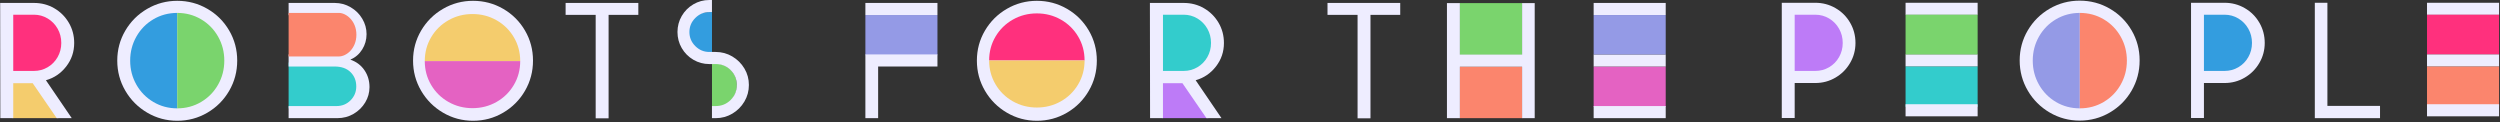 <?xml version="1.0" encoding="UTF-8"?>
<svg width="1495px" height="73px" viewBox="0 0 1495 73" version="1.1" xmlns="http://www.w3.org/2000/svg" xmlns:xlink="http://www.w3.org/1999/xlink">
    <rect x="0" y="0" width="1495" height="73" fill="#333333" stroke="none"/>
    <title>RFTP one line text</title>
    <g id="Page-1" stroke="none" stroke-width="1" fill="none" fill-rule="evenodd">
        <g id="Artboard" transform="translate(-38, -31)">
            <rect id="Rectangle" fill="#7AD46D" x="910.791" y="32.859" width="37.616" height="31"></rect>
            <path d="M463.769,64.025 C461.017,64.025 458.169,63.867 455.922,62.63 C453.675,61.392 451.955,60.034 450.561,57.421 C449.168,54.808 448.907,53.472 448.907,51.114 C448.907,48.756 449.254,46.373 450.561,44.398 C451.869,42.423 453.651,40.648 455.922,39.498 C458.192,38.348 459.564,38.203 463.769,38.203 C463.769,38.203 463.769,64.025 463.769,64.025 Z" id="Path" fill="#339DDF" fill-rule="nonzero"></path>
            <rect id="Rectangle" fill="#949AE6" x="555.5" y="39.991" width="43.097" height="24.034"></rect>
            <path d="M210.588,68.375 L210.588,95.792 C228.186,95.792 238.47,95.792 241.441,95.792 C245.898,95.792 252.242,90.826 252.242,82.083 C252.242,73.34 245.76,68.375 241.441,68.375 C233.401,68.375 223.117,68.375 210.588,68.375 Z" id="Path-3" fill="#33CCCC"></path>
            <polygon id="Path-2" fill="#F4CC6D" points="45.434 101.655 45.434 80.118 57.745 80.118 72.952 101.655"></polygon>
            <polygon id="Path-2" fill="#BD7BF7" points="733.102 101.655 733.102 80.118 745.413 80.118 760.62 101.655"></polygon>
            <rect id="Rectangle" fill="#FB856D" x="1489.353" y="70.676" width="43.097" height="24.137"></rect>
            <rect id="Rectangle" fill="#33CCCC" x="1177.528" y="70.676" width="43.097" height="24.222"></rect>
            <rect id="Rectangle" fill="#E462C2" x="991" y="70.774" width="43.097" height="24.201"></rect>
            <rect id="Rectangle" fill="#FB856D" x="910.791" y="70.774" width="37.616" height="30.881"></rect>
            <path d="M478.631,95.303 C475.879,95.303 473.031,95.142 470.784,93.883 C468.537,92.624 466.817,91.241 465.424,88.583 C464.031,85.924 463.769,84.565 463.769,82.165 C463.769,79.765 464.117,77.341 465.424,75.331 C466.731,73.321 468.513,71.514 470.784,70.345 C473.055,69.175 474.427,69.027 478.631,69.027 C478.631,69.027 478.631,95.303 478.631,95.303 Z" id="Path" fill="#7AD46D" fill-rule="nonzero" transform="translate(471.2, 82.165) scale(-1, 1) translate(-471.2, -82.165) "></path>
            <path d="M320.872,103.219 C327.387,103.219 333.397,101.606 338.903,98.381 C344.408,95.156 348.757,90.791 351.949,85.286 C355.141,79.781 356.737,73.771 356.737,67.256 C356.737,60.741 355.141,54.747 351.949,49.275 C348.757,43.802 344.408,39.469 338.903,36.277 C333.397,33.085 327.387,31.489 320.872,31.489 C314.423,31.489 308.445,33.085 302.94,36.277 C297.435,39.469 293.07,43.802 289.845,49.275 C286.62,54.747 285.007,60.741 285.007,67.256 C285.007,73.771 286.62,79.781 289.845,85.286 C293.07,90.791 297.435,95.156 302.94,98.381 C308.445,101.606 314.423,103.219 320.872,103.219 Z" id="Path" fill="#EEEDFF" fill-rule="nonzero"></path>
            <g id="Group" transform="translate(320.56, 67.292) rotate(180) translate(-320.56, -67.292) translate(291.06, 38.792)" fill-rule="nonzero">
                <path d="M43.583,42.721 C38.371,42.721 33.615,41.451 29.315,38.91 C25.015,36.369 21.627,32.916 19.151,28.551 C16.676,24.186 15.438,19.397 15.438,14.185 C15.438,8.973 16.676,4.185 19.151,-0.18 C21.627,-4.545 25.015,-7.998 29.315,-10.539 C33.615,-13.08 38.371,-14.35 43.583,-14.35 C43.583,-14.35 43.583,42.721 43.583,42.721 Z" id="Path-Copy-2" fill="#E462C2" transform="translate(29.51, 14.185) rotate(90) translate(-29.51, -14.185) "></path>
                <path d="M43.583,70.866 C38.371,70.866 33.615,69.595 29.315,67.054 C25.015,64.514 21.627,61.061 19.151,56.696 C16.676,52.331 15.438,47.542 15.438,42.33 C15.438,37.118 16.676,32.33 19.151,27.965 C21.627,23.599 25.015,20.147 29.315,17.606 C33.615,15.065 38.371,13.794 43.583,13.794 C43.583,13.794 43.583,70.866 43.583,70.866 Z" id="Path-Copy" fill="#F4CC6D" transform="translate(29.51, 42.33) scale(-1, 1) rotate(-90) translate(-29.51, -42.33) "></path>
            </g>
            <path d="M45.918,101.655 L45.918,80.742 L57.547,80.742 L71.913,101.655 L80.903,101.655 L65.463,78.983 C70.349,77.615 74.388,74.878 77.581,70.774 C80.773,66.67 82.369,61.979 82.369,56.702 C82.369,52.271 81.294,48.232 79.144,44.584 C76.994,40.935 74.095,38.052 70.447,35.935 C66.799,33.818 62.759,32.759 58.329,32.759 L38.1,32.759 L38.155,71.251 L38.198,101.655 L45.918,101.655 Z" id="Path" fill="#EEEDFF" fill-rule="nonzero"></path>
            <path d="M143.987,103.219 C150.502,103.219 156.512,101.606 162.017,98.381 C167.522,95.156 171.871,90.791 175.063,85.286 C178.256,79.781 179.852,73.771 179.852,67.256 C179.852,60.741 178.256,54.747 175.063,49.275 C171.871,43.802 167.522,39.469 162.017,36.277 C156.512,33.085 150.502,31.489 143.987,31.489 C137.537,31.489 131.559,33.085 126.054,36.277 C120.549,39.469 116.184,43.802 112.959,49.275 C109.734,54.747 108.122,60.741 108.122,67.256 C108.122,73.771 109.734,79.781 112.959,85.286 C116.184,90.791 120.549,95.156 126.054,98.381 C131.559,101.606 137.537,103.219 143.987,103.219 Z" id="Path" fill="#EEEDFF" fill-rule="nonzero"></path>
            <path d="M143.987,95.792 C138.775,95.792 134.019,94.521 129.719,91.98 C125.419,89.439 122.031,85.986 119.556,81.621 C117.08,77.256 115.842,72.468 115.842,67.256 C115.842,62.044 117.08,57.255 119.556,52.89 C122.031,48.525 125.419,45.072 129.719,42.532 C134.019,39.991 138.775,38.72 143.987,38.72 C143.987,38.72 143.987,95.792 143.987,95.792 Z" id="Path" fill="#339DDF" fill-rule="nonzero"></path>
            <path d="M172.131,95.792 C166.919,95.792 162.164,94.521 157.864,91.98 C153.564,89.439 150.176,85.986 147.7,81.621 C145.225,77.256 143.987,72.468 143.987,67.256 C143.987,62.044 145.225,57.255 147.7,52.89 C150.176,48.525 153.564,45.072 157.864,42.532 C162.164,39.991 166.919,38.72 172.131,38.72 C172.131,38.72 172.131,95.792 172.131,95.792 Z" id="Path" fill="#7AD46D" fill-rule="nonzero" transform="translate(158.059, 67.256) scale(-1, 1) translate(-158.059, -67.256) "></path>
            <path d="M239.71,101.655 C243.293,101.655 246.551,100.792 249.483,99.065 C252.414,97.339 254.727,95.059 256.421,92.225 C258.115,89.391 258.962,86.345 258.962,83.087 C258.962,79.309 257.952,75.937 255.932,72.973 C253.913,70.008 251.111,67.907 247.528,66.67 C250.525,65.367 252.887,63.331 254.613,60.562 C256.34,57.793 257.203,54.747 257.203,51.424 C257.203,48.167 256.356,45.105 254.662,42.238 C252.968,39.372 250.655,37.075 247.723,35.349 C244.792,33.622 241.599,32.759 238.146,32.759 L238.146,32.759 L210.588,32.759 L210.588,40.088 L237.56,40.088 C240.883,40.088 243.668,41.245 245.916,43.558 C248.163,45.87 249.287,48.623 249.287,51.815 C249.287,55.008 248.163,57.76 245.916,60.073 C243.668,62.386 240.883,63.542 237.56,63.542 L237.56,63.542 L210.588,63.542 L210.588,70.774 L238.049,70.774 C242.153,70.774 245.346,71.898 247.626,74.146 C249.906,76.393 251.046,79.243 251.046,82.696 C251.046,85.954 249.906,88.723 247.626,91.003 C245.346,93.283 242.544,94.423 239.221,94.423 L239.221,94.423 L210.588,94.423 L210.588,101.655 L239.71,101.655 Z" id="Path" fill="#EEEDFF" fill-rule="nonzero"></path>
            <polygon id="Path" fill="#EEEDFF" fill-rule="nonzero" points="401.937 101.753 401.937 39.893 419.723 39.893 419.723 32.759 376.235 32.759 376.235 39.893 394.217 39.893 394.217 101.753"></polygon>
            <path d="M465.998,101.655 C469.581,101.655 472.887,100.759 475.917,98.968 C478.946,97.176 481.357,94.765 483.148,91.736 C484.94,88.707 485.836,85.4 485.836,81.817 C485.836,78.234 484.94,74.944 483.148,71.947 C481.357,68.95 478.946,66.556 475.917,64.764 C472.887,62.972 469.581,62.076 465.998,62.076 L465.998,62.076 L462.186,62.076 C458.929,62.076 456.127,60.904 453.782,58.558 C451.437,56.213 450.264,53.412 450.264,50.154 C450.264,46.897 451.437,44.095 453.782,41.75 C456.127,39.404 458.929,38.232 462.186,38.232 L462.186,38.232 L463.75,38.232 L463.75,31 L462.186,31 C458.733,31 455.541,31.863 452.609,33.59 C449.677,35.316 447.365,37.645 445.671,40.577 C443.977,43.509 443.13,46.701 443.13,50.154 C443.13,53.607 443.977,56.799 445.671,59.731 C447.365,62.663 449.677,64.992 452.609,66.718 C455.541,68.445 458.733,69.308 462.186,69.308 L462.186,69.308 L465.998,69.308 C469.516,69.308 472.496,70.53 474.939,72.973 C477.382,75.416 478.604,78.364 478.604,81.817 C478.604,85.335 477.382,88.316 474.939,90.759 C472.496,93.202 469.516,94.423 465.998,94.423 L465.998,94.423 L463.75,94.423 L463.75,101.655 L465.998,101.655 Z" id="Path" fill="#EEEDFF" fill-rule="nonzero"></path>
            <polygon id="Path" fill="#EEEDFF" fill-rule="nonzero" points="598.597 39.991 598.597 32.759 555.5 32.759 555.5 39.991"></polygon>
            <polygon id="Path" fill="#EEEDFF" fill-rule="nonzero" points="563.123 101.655 563.123 70.774 598.597 70.774 598.597 63.542 555.5 63.542 555.5 101.655"></polygon>
            <path d="M658.041,103.219 C664.556,103.219 670.566,101.606 676.072,98.381 C681.577,95.156 685.925,90.791 689.118,85.286 C692.31,79.781 693.906,73.771 693.906,67.256 C693.906,60.741 692.31,54.747 689.118,49.275 C685.925,43.802 681.577,39.469 676.072,36.277 C670.566,33.085 664.556,31.489 658.041,31.489 C651.591,31.489 645.614,33.085 640.109,36.277 C634.604,39.469 630.239,43.802 627.014,49.275 C623.789,54.747 622.176,60.741 622.176,67.256 C622.176,73.771 623.789,79.781 627.014,85.286 C630.239,90.791 634.604,95.156 640.109,98.381 C645.614,101.606 651.591,103.219 658.041,103.219 Z" id="Path" fill="#EEEDFF" fill-rule="nonzero"></path>
            <path d="M733.461,101.655 L733.461,80.742 L745.09,80.742 L759.455,101.655 L768.446,101.655 L753.006,78.983 C757.892,77.615 761.931,74.878 765.123,70.774 C768.316,66.67 769.912,61.979 769.912,56.702 C769.912,52.271 768.837,48.232 766.687,44.584 C764.537,40.935 761.638,38.052 757.99,35.935 C754.341,33.818 750.302,32.759 745.872,32.759 L745.872,32.759 L725.643,32.759 L725.74,101.655 L733.461,101.655 Z" id="Path" fill="#EEEDFF" fill-rule="nonzero"></path>
            <path d="M745.872,73.413 L733.461,73.413 L733.461,39.795 L745.872,39.795 C748.803,39.795 751.523,40.544 754.032,42.043 C756.54,43.541 758.527,45.577 759.993,48.151 C761.459,50.724 762.192,53.574 762.192,56.702 C762.192,59.764 761.459,62.581 759.993,65.155 C758.527,67.728 756.54,69.748 754.032,71.214 C751.523,72.68 748.803,73.413 745.872,73.413 L745.872,73.413 Z" id="Path" fill="#33CCCC" fill-rule="nonzero"></path>
            <polygon id="Path" fill="#EEEDFF" fill-rule="nonzero" points="857.548 101.753 857.548 39.893 875.334 39.893 875.334 32.759 831.846 32.759 831.846 39.893 849.828 39.893 849.828 101.753"></polygon>
            <polygon id="Path" fill="#EEEDFF" fill-rule="nonzero" points="910.994 101.655 910.994 70.872 948.227 70.872 948.227 101.655 955.752 101.655 955.752 32.857 948.227 32.857 948.227 63.64 910.994 63.64 910.994 32.857 903.274 32.857 903.274 101.655"></polygon>
            <polygon id="Path" fill="#EEEDFF" fill-rule="nonzero" points="1034.097 39.991 1034.097 32.759 991 32.759 991 39.991"></polygon>
            <polygon id="Path" fill="#EEEDFF" fill-rule="nonzero" points="1034.097 70.774 1034.097 63.542 991 63.542 991 70.774"></polygon>
            <polygon id="Path" fill="#EEEDFF" fill-rule="nonzero" points="1034.097 101.655 1034.097 94.423 991 94.423 991 101.655"></polygon>
            <path d="M1111.22,101.557 L1111.22,80.644 L1123.534,80.644 C1127.899,80.644 1131.922,79.569 1135.603,77.419 C1139.284,75.269 1142.199,72.354 1144.349,68.673 C1146.499,64.992 1147.574,61.002 1147.574,56.702 C1147.574,52.271 1146.499,48.216 1144.349,44.535 C1142.199,40.854 1139.284,37.955 1135.603,35.837 C1131.922,33.72 1127.899,32.661 1123.534,32.661 L1123.534,32.661 L1103.5,32.661 L1103.5,101.557 L1111.22,101.557 Z" id="Path" fill="#EEEDFF" fill-rule="nonzero"></path>
            <path d="M1123.534,73.413 L1111.22,73.413 L1111.22,39.795 L1123.534,39.795 C1126.53,39.795 1129.283,40.544 1131.791,42.043 C1134.3,43.541 1136.287,45.577 1137.753,48.151 C1139.218,50.724 1139.951,53.574 1139.951,56.702 C1139.951,59.764 1139.218,62.581 1137.753,65.155 C1136.287,67.728 1134.3,69.748 1131.791,71.214 C1129.283,72.68 1126.53,73.413 1123.534,73.413 L1123.534,73.413 Z" id="Path" fill="#BD7BF7" fill-rule="nonzero"></path>
            <polygon id="Path" fill="#EEEDFF" fill-rule="nonzero" points="1220.625 39.893 1220.625 32.661 1177.528 32.661 1177.528 39.893"></polygon>
            <polygon id="Path" fill="#EEEDFF" fill-rule="nonzero" points="1220.625 70.676 1220.625 63.445 1177.528 63.445 1177.528 70.676"></polygon>
            <path d="M1281.633,103.121 C1288.148,103.121 1294.158,101.508 1299.664,98.284 C1305.169,95.059 1309.517,90.694 1312.71,85.188 C1315.902,79.683 1317.498,73.673 1317.498,67.158 C1317.498,60.643 1315.902,54.649 1312.71,49.177 C1309.517,43.704 1305.169,39.372 1299.664,36.179 C1294.158,32.987 1288.148,31.391 1281.633,31.391 C1275.184,31.391 1269.206,32.987 1263.701,36.179 C1258.196,39.372 1253.831,43.704 1250.606,49.177 C1247.381,54.649 1245.768,60.643 1245.768,67.158 C1245.768,73.673 1247.381,79.683 1250.606,85.188 C1253.831,90.694 1258.196,95.059 1263.701,98.284 C1269.206,101.508 1275.184,103.121 1281.633,103.121 Z" id="Path" fill="#EEEDFF" fill-rule="nonzero"></path>
            <path d="M1355.955,101.557 L1355.955,80.644 L1368.268,80.644 C1372.633,80.644 1376.656,79.569 1380.337,77.419 C1384.018,75.269 1386.934,72.354 1389.084,68.673 C1391.234,64.992 1392.309,61.002 1392.309,56.702 C1392.309,52.271 1391.234,48.216 1389.084,44.535 C1386.934,40.854 1384.018,37.955 1380.337,35.837 C1376.656,33.72 1372.633,32.661 1368.268,32.661 L1368.268,32.661 L1348.235,32.661 L1348.235,101.557 L1355.955,101.557 Z" id="Path" fill="#EEEDFF" fill-rule="nonzero"></path>
            <path d="M1368.268,73.413 L1355.955,73.413 L1355.955,39.795 L1368.268,39.795 C1371.265,39.795 1374.018,40.544 1376.526,42.043 C1379.034,43.541 1381.021,45.577 1382.487,48.151 C1383.953,50.724 1384.686,53.574 1384.686,56.702 C1384.686,59.764 1383.953,62.581 1382.487,65.155 C1381.021,67.728 1379.034,69.748 1376.526,71.214 C1374.018,72.68 1371.265,73.413 1368.268,73.413 L1368.268,73.413 Z" id="Path" fill="#339DDF" fill-rule="nonzero"></path>
            <polygon id="Path" fill="#EEEDFF" fill-rule="nonzero" points="1461.255 101.655 1461.255 94.326 1429.788 94.326 1429.788 32.661 1422.263 32.661 1422.263 101.655"></polygon>
            <polygon id="Path" fill="#EEEDFF" fill-rule="nonzero" points="1532.45 39.893 1532.45 32.661 1489.353 32.661 1489.353 39.893"></polygon>
            <polygon id="Path" fill="#EEEDFF" fill-rule="nonzero" points="1532.45 70.676 1532.45 63.445 1489.353 63.445 1489.353 70.676"></polygon>
            <g id="Group-2" transform="translate(628.531, 36.9)" fill-rule="nonzero">
                <path d="M43.583,44.721 C38.371,44.721 33.615,43.451 29.315,40.91 C25.015,38.369 21.627,34.916 19.151,30.551 C16.676,26.186 15.438,21.397 15.438,16.185 C15.438,10.973 16.676,6.185 19.151,1.82 C21.627,-2.545 25.015,-5.998 29.315,-8.539 C33.615,-11.08 38.371,-12.35 43.583,-12.35 C43.583,-12.35 43.583,44.721 43.583,44.721 Z" id="Path-Copy-2" fill="#FF307D" transform="translate(29.51, 16.185) rotate(90) translate(-29.51, -16.185) "></path>
                <path d="M43.583,72.866 C38.371,72.866 33.615,71.595 29.315,69.054 C25.015,66.514 21.627,63.061 19.151,58.696 C16.676,54.331 15.438,49.542 15.438,44.33 C15.438,39.118 16.676,34.33 19.151,29.965 C21.627,25.599 25.015,22.147 29.315,19.606 C33.615,17.065 38.371,15.794 43.583,15.794 C43.583,15.794 43.583,72.866 43.583,72.866 Z" id="Path-Copy" fill="#F4CC6D" transform="translate(29.51, 44.33) scale(-1, 1) rotate(-90) translate(-29.51, -44.33) "></path>
            </g>
            <path d="M1281.731,95.792 C1276.519,95.792 1271.763,94.521 1267.463,91.98 C1263.163,89.439 1259.776,85.986 1257.3,81.621 C1254.824,77.256 1253.586,72.468 1253.586,67.256 C1253.586,62.044 1254.824,57.255 1257.3,52.89 C1259.776,48.525 1263.163,45.072 1267.463,42.532 C1271.763,39.991 1276.519,38.72 1281.731,38.72 C1281.731,38.72 1281.731,95.792 1281.731,95.792 Z" id="Path" fill="#949AE6" fill-rule="nonzero"></path>
            <path d="M1309.876,95.792 C1304.664,95.792 1299.908,94.521 1295.608,91.98 C1291.308,89.439 1287.92,85.986 1285.445,81.621 C1282.969,77.256 1281.731,72.468 1281.731,67.256 C1281.731,62.044 1282.969,57.255 1285.445,52.89 C1287.92,48.525 1291.308,45.072 1295.608,42.532 C1299.908,39.991 1304.664,38.72 1309.876,38.72 C1309.876,38.72 1309.876,95.792 1309.876,95.792 Z" id="Path" fill="#FB856D" fill-rule="nonzero" transform="translate(1295.803, 67.256) scale(-1, 1) translate(-1295.803, -67.256) "></path>
            <rect id="Rectangle" fill="#949AE6" x="991" y="39.991" width="43.097" height="23.552"></rect>
            <rect id="Rectangle" fill="#7AD46D" x="1177.528" y="39.795" width="43.097" height="23.747"></rect>
            <rect id="Rectangle" fill="#FF307D" x="1489.353" y="39.795" width="43.097" height="23.649"></rect>
            <path d="M210.588,38.72 L210.588,64.759 C227.765,64.759 237.803,64.759 240.703,64.759 C245.053,64.759 251.128,60.109 251.128,51.74 C251.128,43.37 244.918,38.72 240.703,38.72 C232.855,38.72 222.817,38.72 210.588,38.72 Z" id="Path-3" fill="#FB856D"></path>
            <path d="M58.329,73.413 L45.918,73.413 L45.918,39.795 L58.329,39.795 C61.261,39.795 63.981,40.544 66.489,42.043 C68.997,43.541 70.984,45.577 72.45,48.151 C73.916,50.724 74.649,53.574 74.649,56.702 C74.649,59.764 73.916,62.581 72.45,65.155 C70.984,67.728 68.997,69.748 66.489,71.214 C63.981,72.68 61.261,73.413 58.329,73.413 L58.329,73.413 Z" id="Path" fill="#FF307D" fill-rule="nonzero"></path>
            <polygon id="Path" fill="#EEEDFF" fill-rule="nonzero" points="1220.625 100.557 1220.625 93.326 1177.528 93.326 1177.528 100.557"></polygon>
            <polygon id="Path" fill="#EEEDFF" fill-rule="nonzero" points="1532.45 100.557 1532.45 93.326 1489.353 93.326 1489.353 100.557"></polygon>
        </g>
    </g>
</svg>